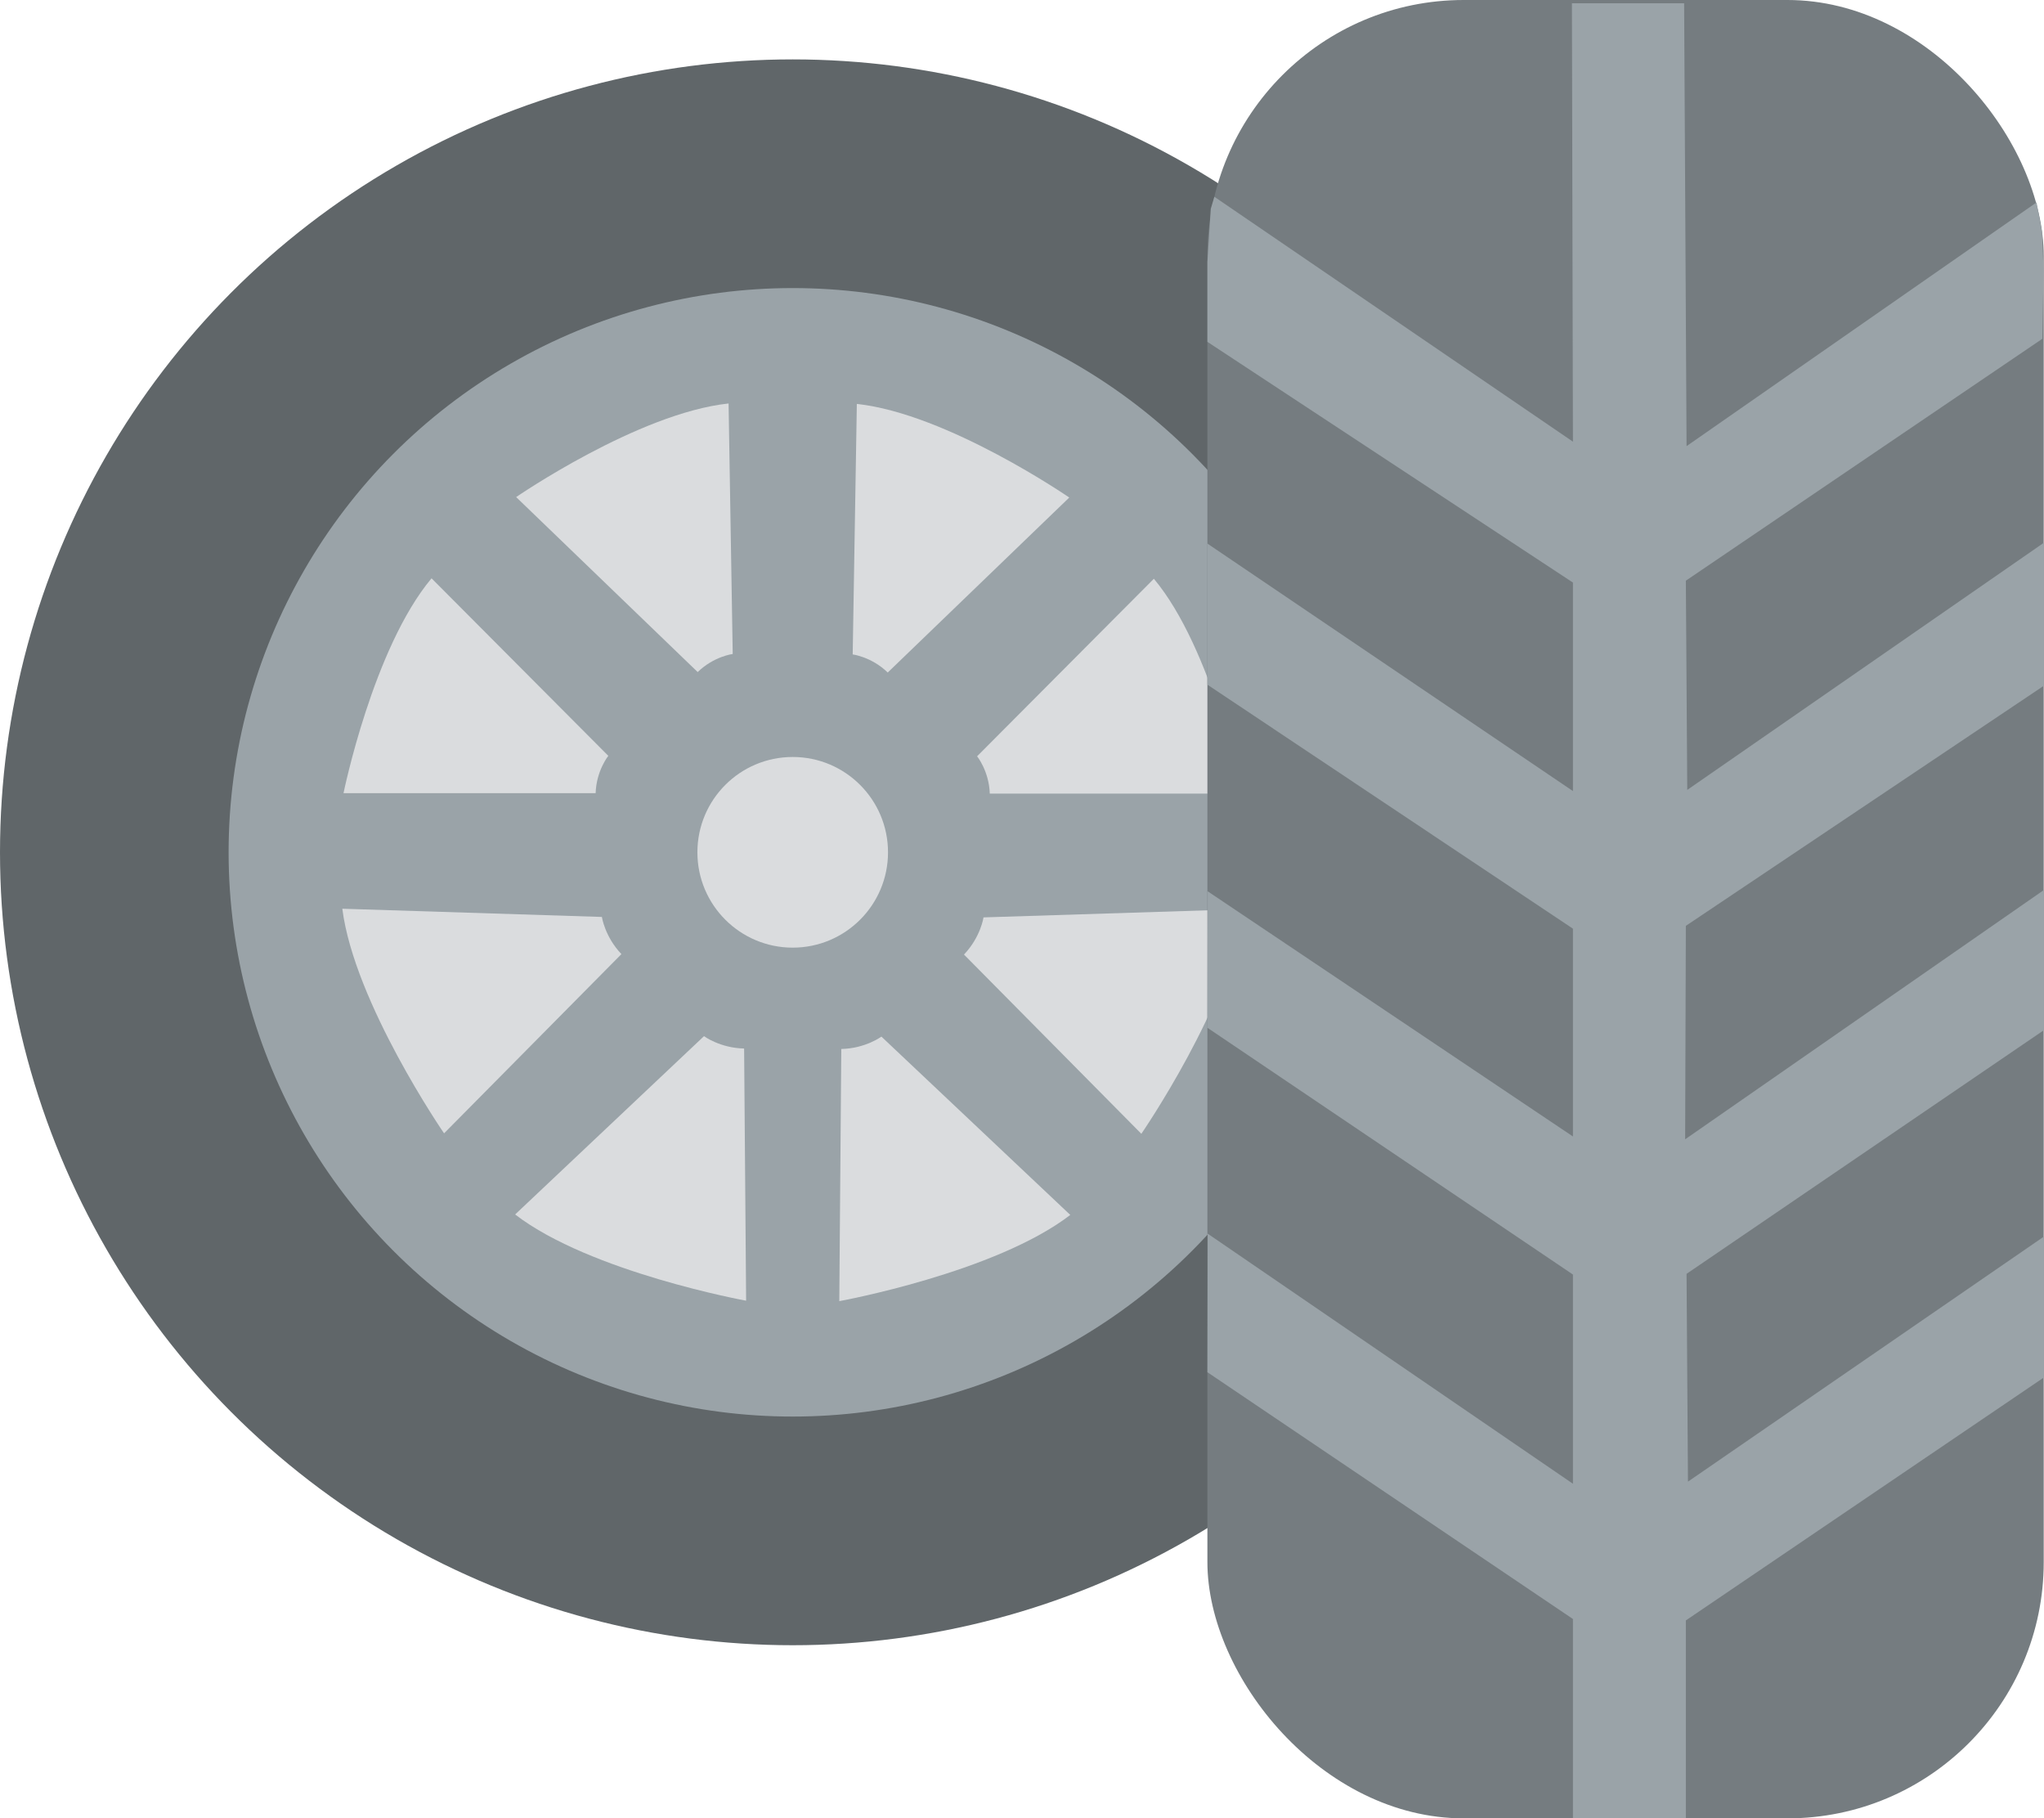 <?xml version="1.0" encoding="UTF-8"?>
<svg id="Capa_1" xmlns="http://www.w3.org/2000/svg" width="408.152" height="363" version="1.1" viewBox="0 0 408.152 363">
  <!-- Generator: Adobe Illustrator 29.4.0, SVG Export Plug-In . SVG Version: 2.1.0 Build 152)  -->
  <defs>
    <style>
      .st0 {
        fill: #9aa3a8;
      }

      .st1 {
        fill: #757c80;
      }

      .st2 {
        fill: #606669;
      }

      .st3 {
        fill: #dadcde;
      }
    </style>
  </defs>
  <circle class="st2" cx="158.29" cy="170.148" r="158.29"/>
  <circle class="st0" cx="158.29" cy="170.148" r="112.64"/>
  <circle class="st3" cx="158.29" cy="170.148" r="19.031"/>
  <g>
    <g>
      <path class="st3" d="M121.469,150.886l-35.297-35.437c-11.672,13.922-17.578,42.891-17.578,42.891h50.344c.141-4.5,2.531-7.453,2.531-7.453Z"/>
      <path class="st3" d="M120.188,183.05l-51.834-1.64c2.398,18.796,20.319,44.842,20.319,44.842l35.414-35.782c-3.33-3.494-3.899-7.42-3.899-7.42Z"/>
      <path class="st3" d="M140.577,206.849l-37.713,35.597c15.019,11.553,46.124,17.213,46.124,17.213l-.4-50.342c-4.826-.102-8.011-2.468-8.011-2.468Z"/>
      <path class="st3" d="M146.312,130.556l-.827-50.01c-18.065,1.926-42.419,18.687-42.419,18.687l36.251,34.933c3.224-3.143,6.994-3.61,6.994-3.61Z"/>
    </g>
    <g>
      <path class="st3" d="M195.111,150.976l35.297-35.437c11.672,13.922,17.578,42.891,17.578,42.891h-50.344c-.141-4.5-2.531-7.453-2.531-7.453Z"/>
      <path class="st3" d="M196.392,183.14l51.834-1.64c-2.398,18.796-20.319,44.842-20.319,44.842l-35.414-35.782c3.33-3.494,3.899-7.42,3.899-7.42Z"/>
      <path class="st3" d="M176.003,206.939l37.713,35.597c-15.019,11.553-46.124,17.213-46.124,17.213l.4-50.342c4.826-.102,8.011-2.468,8.011-2.468Z"/>
      <path class="st3" d="M170.268,130.647l.827-50.01c18.065,1.926,42.419,18.687,42.419,18.687l-36.251,34.933c-3.224-3.143-6.994-3.61-6.994-3.61Z"/>
    </g>
  </g>
  <g>
    <rect class="st1" x="241.097" width="167" height="363" rx="51.178" ry="51.178"/>
    <polygon class="st0" points="313.886 .649 314.089 88.172 242.488 39.283 241.768 41.691 241.097 52.305 241.097 68.242 314.089 116.297 314.089 157.922 241.097 108.515 241.097 136.68 314.089 185.391 314.089 226.875 241.152 177.93 241.097 205.172 314.089 254.438 314.089 296.203 241.152 246.273 241.097 273.937 314.089 323.203 314.089 363 336.636 363 336.636 323.485 408.152 274.969 408.152 246.844 337.058 295.781 336.777 254.297 408.152 205.641 408.152 177.657 336.495 227.438 336.636 184.828 408.152 136.875 408.152 108.329 336.917 157.688 336.636 115.922 407.826 67.628 408.058 53.985 407.776 46.391 406.667 40.407 336.777 89.063 336.292 .649 313.886 .649"/>
  </g>
</svg>